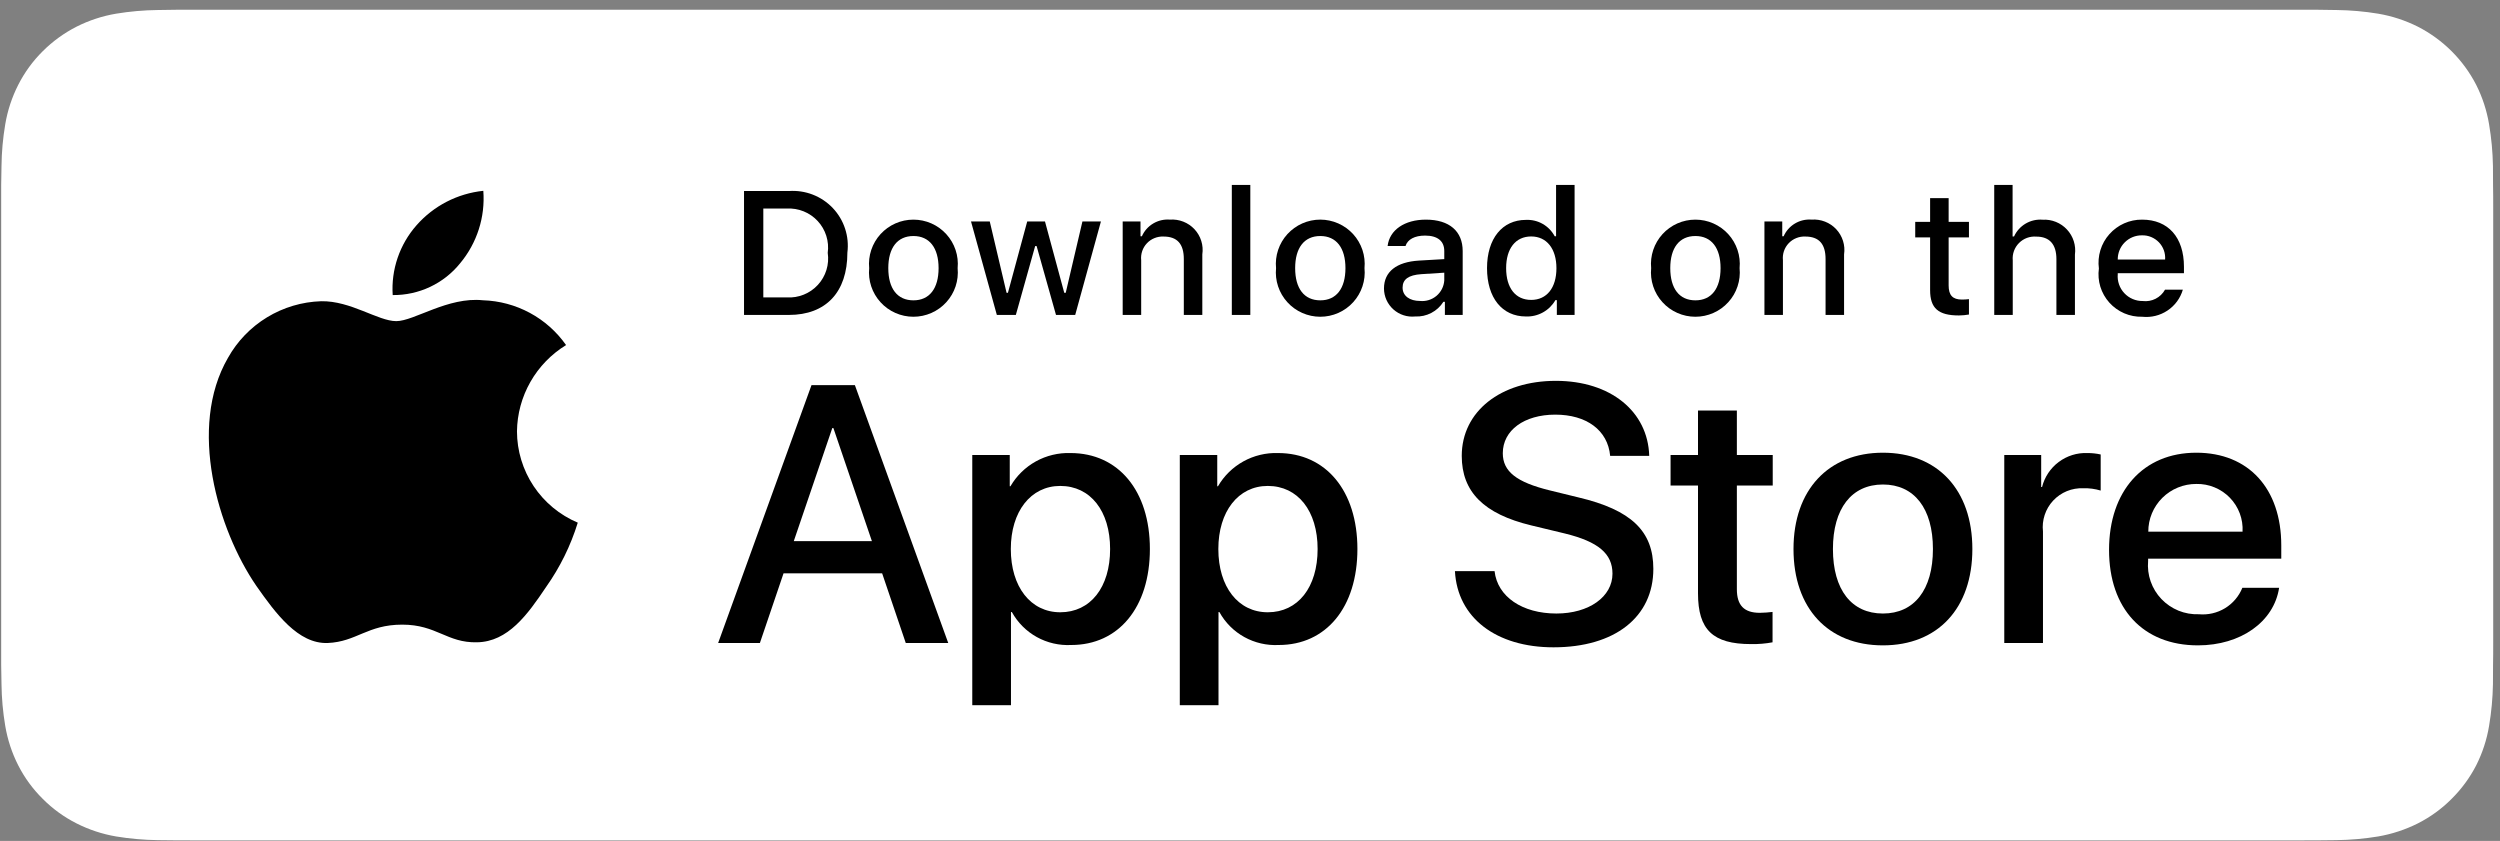 <!--suppress ALL -->
<svg width="110" height="37" viewBox="0 0 110 37" fill="none" xmlns="http://www.w3.org/2000/svg">
<rect x="0" y="0" width="110" height="37" fill="#808080" stroke="none"/>
<g clipPath="url(#clip0_93_829)">
<path d="M100.969 0.427H8.788C8.452 0.427 8.12 0.427 7.785 0.429C7.505 0.431 7.226 0.436 6.943 0.441C6.328 0.448 5.714 0.502 5.107 0.602C4.501 0.705 3.914 0.898 3.365 1.175C2.818 1.455 2.317 1.818 1.882 2.252C1.445 2.685 1.08 3.185 0.802 3.734C0.524 4.281 0.331 4.867 0.23 5.473C0.128 6.077 0.073 6.689 0.066 7.302C0.057 7.582 0.056 7.863 0.052 8.143V29.264C0.056 29.548 0.057 29.823 0.066 30.106C0.073 30.719 0.128 31.331 0.23 31.936C0.331 32.541 0.524 33.128 0.802 33.675C1.08 34.222 1.445 34.72 1.882 35.151C2.315 35.587 2.816 35.95 3.365 36.228C3.914 36.506 4.501 36.7 5.107 36.804C5.714 36.904 6.328 36.958 6.943 36.966C7.226 36.972 7.505 36.975 7.785 36.975C8.12 36.977 8.452 36.977 8.788 36.977H100.969C101.298 36.977 101.633 36.977 101.962 36.975C102.241 36.975 102.528 36.972 102.807 36.966C103.421 36.958 104.034 36.904 104.64 36.804C105.248 36.699 105.837 36.505 106.388 36.228C106.937 35.95 107.437 35.586 107.87 35.151C108.306 34.719 108.672 34.221 108.953 33.675C109.229 33.128 109.421 32.541 109.52 31.936C109.622 31.331 109.679 30.719 109.69 30.106C109.694 29.823 109.694 29.548 109.694 29.264C109.701 28.932 109.701 28.602 109.701 28.265V9.141C109.701 8.806 109.701 8.474 109.694 8.143C109.694 7.863 109.694 7.582 109.69 7.302C109.679 6.689 109.622 6.077 109.52 5.473C109.42 4.868 109.229 4.281 108.953 3.734C108.387 2.634 107.49 1.74 106.388 1.175C105.837 0.899 105.248 0.705 104.64 0.602C104.034 0.502 103.421 0.448 102.807 0.441C102.528 0.436 102.241 0.431 101.962 0.429C101.633 0.427 101.298 0.427 100.969 0.427V0.427Z" fill="white"/>
<path d="M7.79 36.178C7.511 36.178 7.238 36.174 6.961 36.168C6.387 36.16 5.815 36.111 5.248 36.019C4.72 35.928 4.209 35.759 3.73 35.518C3.256 35.279 2.824 34.965 2.45 34.589C2.071 34.218 1.755 33.787 1.515 33.313C1.273 32.837 1.105 32.326 1.018 31.799C0.923 31.233 0.872 30.66 0.865 30.086C0.859 29.893 0.852 29.251 0.852 29.251V8.143C0.852 8.143 0.86 7.512 0.865 7.326C0.872 6.753 0.923 6.181 1.017 5.616C1.104 5.087 1.272 4.575 1.515 4.097C1.754 3.624 2.068 3.192 2.445 2.819C2.822 2.443 3.255 2.128 3.73 1.885C4.207 1.645 4.718 1.477 5.245 1.388C5.813 1.295 6.388 1.245 6.963 1.238L7.79 1.227H101.958L102.794 1.239C103.365 1.245 103.934 1.295 104.497 1.387C105.03 1.477 105.546 1.646 106.028 1.888C106.979 2.377 107.753 3.15 108.241 4.099C108.48 4.574 108.645 5.082 108.732 5.606C108.827 6.176 108.88 6.752 108.891 7.33C108.894 7.589 108.894 7.867 108.894 8.143C108.901 8.486 108.901 8.812 108.901 9.141V28.265C108.901 28.596 108.901 28.92 108.894 29.247C108.894 29.544 108.894 29.816 108.89 30.096C108.879 30.664 108.827 31.23 108.733 31.79C108.648 32.321 108.481 32.836 108.239 33.316C107.997 33.784 107.683 34.212 107.308 34.582C106.934 34.96 106.501 35.276 106.026 35.517C105.544 35.76 105.029 35.929 104.497 36.019C103.931 36.111 103.358 36.161 102.785 36.168C102.516 36.174 102.235 36.178 101.962 36.178L100.969 36.179L7.79 36.178Z" fill="white"/>
<path d="M22.747 18.977C22.757 18.214 22.96 17.467 23.338 16.803C23.716 16.14 24.255 15.583 24.907 15.183C24.493 14.594 23.947 14.108 23.312 13.766C22.677 13.424 21.971 13.234 21.25 13.212C19.711 13.05 18.219 14.13 17.435 14.13C16.636 14.13 15.429 13.228 14.129 13.254C13.288 13.281 12.468 13.525 11.75 13.962C11.032 14.399 10.439 15.014 10.03 15.747C8.258 18.806 9.58 23.303 11.277 25.776C12.127 26.987 13.119 28.34 14.418 28.292C15.689 28.239 16.164 27.484 17.698 27.484C19.218 27.484 19.663 28.292 20.988 28.261C22.352 28.239 23.212 27.045 24.031 25.823C24.641 24.96 25.111 24.006 25.422 22.997C24.63 22.663 23.954 22.103 23.478 21.388C23.003 20.674 22.748 19.835 22.747 18.977Z" fill="black"/>
<path d="M20.245 11.585C20.988 10.695 21.355 9.551 21.266 8.396C20.13 8.514 19.08 9.056 18.327 9.912C17.958 10.33 17.676 10.817 17.496 11.344C17.316 11.871 17.242 12.428 17.279 12.983C17.847 12.989 18.409 12.866 18.923 12.624C19.437 12.382 19.889 12.027 20.245 11.585Z" fill="black"/>
<path d="M38.814 25.226H34.476L33.435 28.293H31.598L35.706 16.946H37.615L41.723 28.293H39.854L38.814 25.226ZM34.926 23.811H38.364L36.669 18.834H36.621L34.926 23.811Z" fill="black"/>
<path d="M50.595 24.157C50.595 26.728 49.215 28.38 47.133 28.38C46.605 28.407 46.081 28.286 45.619 28.03C45.157 27.774 44.778 27.394 44.523 26.932H44.483V31.03H42.78V20.02H44.429V21.396H44.46C44.727 20.937 45.113 20.559 45.578 20.301C46.043 20.044 46.57 19.917 47.102 19.934C49.207 19.934 50.595 21.593 50.595 24.157ZM48.845 24.157C48.845 22.482 47.977 21.381 46.652 21.381C45.351 21.381 44.476 22.506 44.476 24.157C44.476 25.824 45.351 26.94 46.652 26.94C47.977 26.94 48.845 25.847 48.845 24.157Z" fill="black"/>
<path d="M59.726 24.157C59.726 26.728 58.346 28.38 56.264 28.38C55.736 28.407 55.212 28.286 54.75 28.03C54.288 27.774 53.908 27.394 53.654 26.932H53.614V31.03H51.911V20.02H53.559V21.396H53.591C53.857 20.937 54.244 20.559 54.709 20.301C55.174 20.044 55.701 19.917 56.232 19.934C58.338 19.934 59.726 21.593 59.726 24.157ZM57.975 24.157C57.975 22.482 57.108 21.381 55.783 21.381C54.482 21.381 53.607 22.506 53.607 24.157C53.607 25.824 54.482 26.94 55.783 26.94C57.108 26.94 57.975 25.847 57.975 24.157H57.975Z" fill="black"/>
<path d="M65.761 25.131C65.887 26.257 66.983 26.995 68.481 26.995C69.916 26.995 70.949 26.257 70.949 25.242C70.949 24.361 70.326 23.834 68.851 23.473L67.377 23.118C65.287 22.615 64.317 21.641 64.317 20.059C64.317 18.102 66.028 16.757 68.458 16.757C70.862 16.757 72.51 18.102 72.566 20.059H70.847C70.744 18.927 69.805 18.244 68.433 18.244C67.062 18.244 66.123 18.935 66.123 19.942C66.123 20.744 66.722 21.216 68.189 21.577L69.443 21.884C71.777 22.435 72.747 23.37 72.747 25.03C72.747 27.152 71.052 28.482 68.355 28.482C65.831 28.482 64.127 27.184 64.017 25.131L65.761 25.131Z" fill="black"/>
<path d="M76.422 18.062V20.02H78V21.365H76.422V25.926C76.422 26.634 76.738 26.964 77.432 26.964C77.619 26.961 77.806 26.948 77.992 26.925V28.262C77.68 28.32 77.363 28.346 77.046 28.34C75.367 28.34 74.712 27.711 74.712 26.107V21.365H73.505V20.02H74.712V18.062H76.422Z" fill="black"/>
<path d="M78.914 24.157C78.914 21.554 80.451 19.919 82.848 19.919C85.254 19.919 86.784 21.554 86.784 24.157C86.784 26.767 85.262 28.396 82.848 28.396C80.436 28.396 78.914 26.767 78.914 24.157ZM85.049 24.157C85.049 22.372 84.228 21.318 82.848 21.318C81.468 21.318 80.649 22.38 80.649 24.157C80.649 25.95 81.468 26.995 82.848 26.995C84.228 26.995 85.049 25.95 85.049 24.157H85.049Z" fill="black"/>
<path d="M88.188 20.02H89.812V21.428H89.851C89.961 20.989 90.219 20.6 90.583 20.328C90.946 20.055 91.393 19.916 91.847 19.934C92.043 19.933 92.239 19.954 92.43 19.997V21.585C92.182 21.51 91.924 21.475 91.665 21.483C91.418 21.473 91.171 21.516 90.942 21.61C90.713 21.704 90.507 21.847 90.339 22.027C90.17 22.208 90.043 22.423 89.966 22.658C89.888 22.892 89.863 23.141 89.891 23.386V28.293H88.188L88.188 20.02Z" fill="black"/>
<path d="M100.281 25.863C100.052 27.365 98.586 28.396 96.709 28.396C94.296 28.396 92.798 26.783 92.798 24.196C92.798 21.601 94.304 19.919 96.638 19.919C98.933 19.919 100.376 21.491 100.376 23.999V24.581H94.517V24.683C94.49 24.988 94.528 25.295 94.629 25.583C94.73 25.872 94.891 26.136 95.102 26.357C95.314 26.579 95.57 26.753 95.853 26.869C96.137 26.984 96.442 27.038 96.749 27.027C97.151 27.064 97.555 26.971 97.9 26.762C98.245 26.552 98.513 26.237 98.664 25.863L100.281 25.863ZM94.525 23.394H98.672C98.688 23.12 98.646 22.846 98.55 22.589C98.454 22.332 98.306 22.098 98.115 21.901C97.924 21.704 97.694 21.548 97.44 21.444C97.186 21.339 96.912 21.288 96.638 21.294C96.36 21.293 96.085 21.346 95.829 21.451C95.572 21.556 95.339 21.71 95.143 21.905C94.946 22.101 94.79 22.333 94.684 22.588C94.578 22.844 94.524 23.117 94.525 23.394V23.394Z" fill="black"/>
<path d="M34.712 8.405C35.069 8.38 35.427 8.434 35.761 8.563C36.095 8.692 36.395 8.894 36.642 9.153C36.888 9.412 37.073 9.722 37.184 10.062C37.295 10.401 37.33 10.76 37.285 11.114C37.285 12.856 36.341 13.857 34.712 13.857H32.737V8.405H34.712ZM33.586 13.086H34.617C34.872 13.102 35.128 13.06 35.365 12.964C35.602 12.869 35.814 12.722 35.987 12.534C36.16 12.346 36.288 12.122 36.363 11.879C36.438 11.635 36.458 11.378 36.42 11.126C36.455 10.874 36.433 10.619 36.357 10.377C36.281 10.135 36.152 9.913 35.98 9.727C35.807 9.54 35.596 9.394 35.36 9.299C35.125 9.204 34.871 9.162 34.617 9.176H33.586V13.086Z" fill="black"/>
<path d="M38.244 11.798C38.218 11.528 38.249 11.255 38.335 10.998C38.421 10.74 38.56 10.503 38.743 10.302C38.926 10.101 39.15 9.94 39.399 9.83C39.648 9.72 39.917 9.664 40.19 9.664C40.462 9.664 40.732 9.72 40.981 9.83C41.23 9.94 41.453 10.101 41.636 10.302C41.819 10.503 41.959 10.74 42.045 10.998C42.131 11.255 42.162 11.528 42.136 11.798C42.162 12.069 42.131 12.342 42.046 12.6C41.96 12.859 41.821 13.096 41.638 13.297C41.454 13.499 41.231 13.66 40.982 13.77C40.732 13.88 40.462 13.937 40.19 13.937C39.917 13.937 39.647 13.88 39.398 13.77C39.149 13.66 38.925 13.499 38.742 13.297C38.559 13.096 38.42 12.859 38.334 12.6C38.248 12.342 38.218 12.069 38.244 11.798ZM41.298 11.798C41.298 10.906 40.896 10.385 40.191 10.385C39.483 10.385 39.085 10.906 39.085 11.798C39.085 12.697 39.483 13.215 40.191 13.215C40.896 13.215 41.298 12.694 41.298 11.798H41.298Z" fill="black"/>
<path d="M47.309 13.857H46.464L45.611 10.827H45.547L44.697 13.857H43.861L42.724 9.743H43.549L44.289 12.883H44.349L45.198 9.743H45.979L46.827 12.883H46.892L47.627 9.743H48.441L47.309 13.857Z" fill="black"/>
<path d="M49.398 9.743H50.182V10.396H50.243C50.346 10.162 50.52 9.965 50.741 9.834C50.962 9.702 51.218 9.643 51.474 9.663C51.675 9.648 51.876 9.679 52.064 9.752C52.251 9.825 52.42 9.939 52.557 10.086C52.694 10.233 52.797 10.409 52.856 10.601C52.916 10.793 52.932 10.995 52.902 11.194V13.857H52.088V11.398C52.088 10.736 51.8 10.408 51.198 10.408C51.061 10.401 50.925 10.425 50.799 10.476C50.672 10.527 50.558 10.604 50.465 10.703C50.371 10.802 50.3 10.92 50.257 11.049C50.213 11.178 50.198 11.315 50.212 11.45V13.857H49.398L49.398 9.743Z" fill="black"/>
<path d="M54.2 8.137H55.014V13.857H54.2V8.137Z" fill="black"/>
<path d="M56.146 11.798C56.12 11.528 56.151 11.255 56.237 10.997C56.323 10.74 56.462 10.503 56.645 10.302C56.829 10.101 57.052 9.94 57.301 9.83C57.55 9.72 57.82 9.663 58.092 9.663C58.364 9.663 58.634 9.72 58.883 9.83C59.132 9.94 59.355 10.101 59.539 10.302C59.722 10.503 59.861 10.74 59.947 10.997C60.033 11.255 60.064 11.528 60.038 11.798C60.065 12.069 60.034 12.342 59.948 12.6C59.862 12.859 59.723 13.096 59.54 13.297C59.357 13.499 59.133 13.66 58.884 13.77C58.635 13.88 58.365 13.937 58.092 13.937C57.819 13.937 57.55 13.88 57.3 13.77C57.051 13.66 56.827 13.499 56.644 13.297C56.461 13.096 56.322 12.859 56.236 12.6C56.15 12.342 56.12 12.069 56.146 11.798ZM59.2 11.798C59.2 10.906 58.798 10.385 58.093 10.385C57.385 10.385 56.987 10.906 56.987 11.798C56.987 12.697 57.385 13.215 58.093 13.215C58.798 13.215 59.2 12.694 59.2 11.798H59.2Z" fill="black"/>
<path d="M60.895 12.694C60.895 11.953 61.448 11.526 62.43 11.466L63.548 11.401V11.046C63.548 10.612 63.26 10.366 62.703 10.366C62.248 10.366 61.933 10.533 61.843 10.824H61.055C61.138 10.117 61.804 9.664 62.74 9.664C63.775 9.664 64.358 10.177 64.358 11.046V13.857H63.575V13.279H63.51C63.379 13.487 63.196 13.656 62.978 13.769C62.76 13.883 62.516 13.937 62.271 13.925C62.097 13.943 61.922 13.925 61.757 13.871C61.591 13.818 61.439 13.73 61.309 13.614C61.179 13.498 61.076 13.356 61.004 13.198C60.933 13.039 60.896 12.868 60.895 12.694ZM63.548 12.342V11.998L62.54 12.063C61.972 12.101 61.714 12.293 61.714 12.656C61.714 13.026 62.036 13.242 62.479 13.242C62.609 13.255 62.74 13.242 62.865 13.203C62.989 13.165 63.105 13.102 63.205 13.018C63.304 12.934 63.386 12.831 63.445 12.715C63.504 12.599 63.539 12.472 63.548 12.342Z" fill="black"/>
<path d="M65.429 11.798C65.429 10.498 66.099 9.675 67.141 9.675C67.399 9.663 67.655 9.724 67.879 9.852C68.103 9.98 68.286 10.169 68.407 10.396H68.467V8.137H69.282V13.857H68.501V13.207H68.437C68.307 13.434 68.118 13.62 67.889 13.746C67.661 13.873 67.402 13.935 67.141 13.925C66.092 13.925 65.429 13.102 65.429 11.798ZM66.27 11.798C66.27 12.671 66.682 13.196 67.372 13.196C68.058 13.196 68.483 12.664 68.483 11.802C68.483 10.944 68.054 10.404 67.372 10.404C66.687 10.404 66.27 10.933 66.27 11.798H66.27Z" fill="black"/>
<path d="M72.651 11.798C72.625 11.528 72.656 11.255 72.742 10.998C72.828 10.74 72.967 10.503 73.15 10.302C73.333 10.101 73.557 9.94 73.806 9.83C74.055 9.72 74.324 9.664 74.597 9.664C74.869 9.664 75.138 9.72 75.387 9.83C75.636 9.94 75.86 10.101 76.043 10.302C76.226 10.503 76.365 10.74 76.451 10.998C76.537 11.255 76.568 11.528 76.542 11.798C76.569 12.069 76.538 12.342 76.452 12.6C76.367 12.859 76.228 13.096 76.044 13.297C75.861 13.499 75.638 13.66 75.388 13.77C75.139 13.88 74.869 13.937 74.597 13.937C74.324 13.937 74.054 13.88 73.805 13.77C73.555 13.66 73.332 13.499 73.149 13.297C72.965 13.096 72.826 12.859 72.741 12.6C72.655 12.342 72.624 12.069 72.651 11.798ZM75.705 11.798C75.705 10.906 75.303 10.385 74.598 10.385C73.89 10.385 73.492 10.906 73.492 11.798C73.492 12.697 73.89 13.215 74.598 13.215C75.303 13.215 75.705 12.694 75.705 11.798Z" fill="black"/>
<path d="M77.635 9.743H78.419V10.396H78.48C78.583 10.162 78.757 9.965 78.978 9.834C79.198 9.702 79.455 9.643 79.711 9.663C79.912 9.648 80.113 9.679 80.301 9.752C80.488 9.825 80.657 9.939 80.794 10.086C80.931 10.233 81.033 10.409 81.093 10.601C81.153 10.793 81.169 10.995 81.139 11.194V13.857H80.325V11.398C80.325 10.736 80.037 10.408 79.434 10.408C79.298 10.401 79.162 10.425 79.036 10.476C78.909 10.527 78.795 10.604 78.702 10.703C78.608 10.802 78.537 10.92 78.493 11.049C78.45 11.178 78.435 11.315 78.449 11.45V13.857H77.635V9.743Z" fill="black"/>
<path d="M85.74 8.719V9.762H86.634V10.446H85.74V12.561C85.74 12.992 85.918 13.181 86.324 13.181C86.428 13.181 86.531 13.174 86.634 13.162V13.839C86.488 13.865 86.34 13.879 86.191 13.88C85.286 13.88 84.925 13.562 84.925 12.769V10.446H84.27V9.762H84.925V8.719H85.74Z" fill="black"/>
<path d="M87.746 8.137H88.554V10.404H88.618C88.726 10.167 88.905 9.969 89.13 9.837C89.356 9.705 89.616 9.646 89.876 9.667C90.076 9.656 90.275 9.689 90.461 9.764C90.646 9.839 90.813 9.954 90.948 10.101C91.084 10.247 91.186 10.422 91.246 10.612C91.306 10.802 91.324 11.003 91.297 11.201V13.857H90.482V11.401C90.482 10.744 90.175 10.411 89.6 10.411C89.46 10.4 89.319 10.419 89.187 10.467C89.055 10.516 88.936 10.592 88.837 10.692C88.738 10.791 88.662 10.911 88.614 11.043C88.567 11.174 88.548 11.315 88.561 11.454V13.857H87.747L87.746 8.137Z" fill="black"/>
<path d="M96.045 12.746C95.935 13.123 95.695 13.448 95.368 13.665C95.041 13.883 94.648 13.979 94.257 13.937C93.986 13.944 93.715 13.892 93.466 13.785C93.216 13.677 92.993 13.517 92.811 13.315C92.63 13.113 92.495 12.874 92.415 12.615C92.336 12.355 92.314 12.082 92.351 11.813C92.315 11.544 92.338 11.27 92.417 11.009C92.496 10.749 92.63 10.509 92.811 10.306C92.991 10.102 93.213 9.939 93.462 9.828C93.711 9.717 93.981 9.661 94.254 9.664C95.402 9.664 96.094 10.446 96.094 11.738V12.021H93.181V12.067C93.168 12.218 93.187 12.37 93.237 12.513C93.286 12.656 93.365 12.787 93.469 12.898C93.572 13.009 93.698 13.098 93.838 13.157C93.977 13.217 94.128 13.247 94.28 13.245C94.475 13.269 94.672 13.234 94.847 13.145C95.022 13.056 95.166 12.917 95.261 12.746L96.045 12.746ZM93.181 11.421H95.265C95.275 11.282 95.256 11.144 95.21 11.013C95.163 10.883 95.09 10.764 94.994 10.663C94.898 10.563 94.782 10.484 94.654 10.43C94.526 10.377 94.388 10.351 94.249 10.355C94.109 10.353 93.969 10.379 93.838 10.432C93.708 10.485 93.589 10.564 93.49 10.663C93.39 10.762 93.311 10.88 93.258 11.011C93.206 11.141 93.179 11.28 93.181 11.421H93.181Z" fill="black"/>
</g>
<defs>
<clipPath id="clip0_93_829">
<rect width="109.649" height="36.55" fill="white" transform="translate(0.052 0.427)"/>
</clipPath>
</defs>
</svg>
